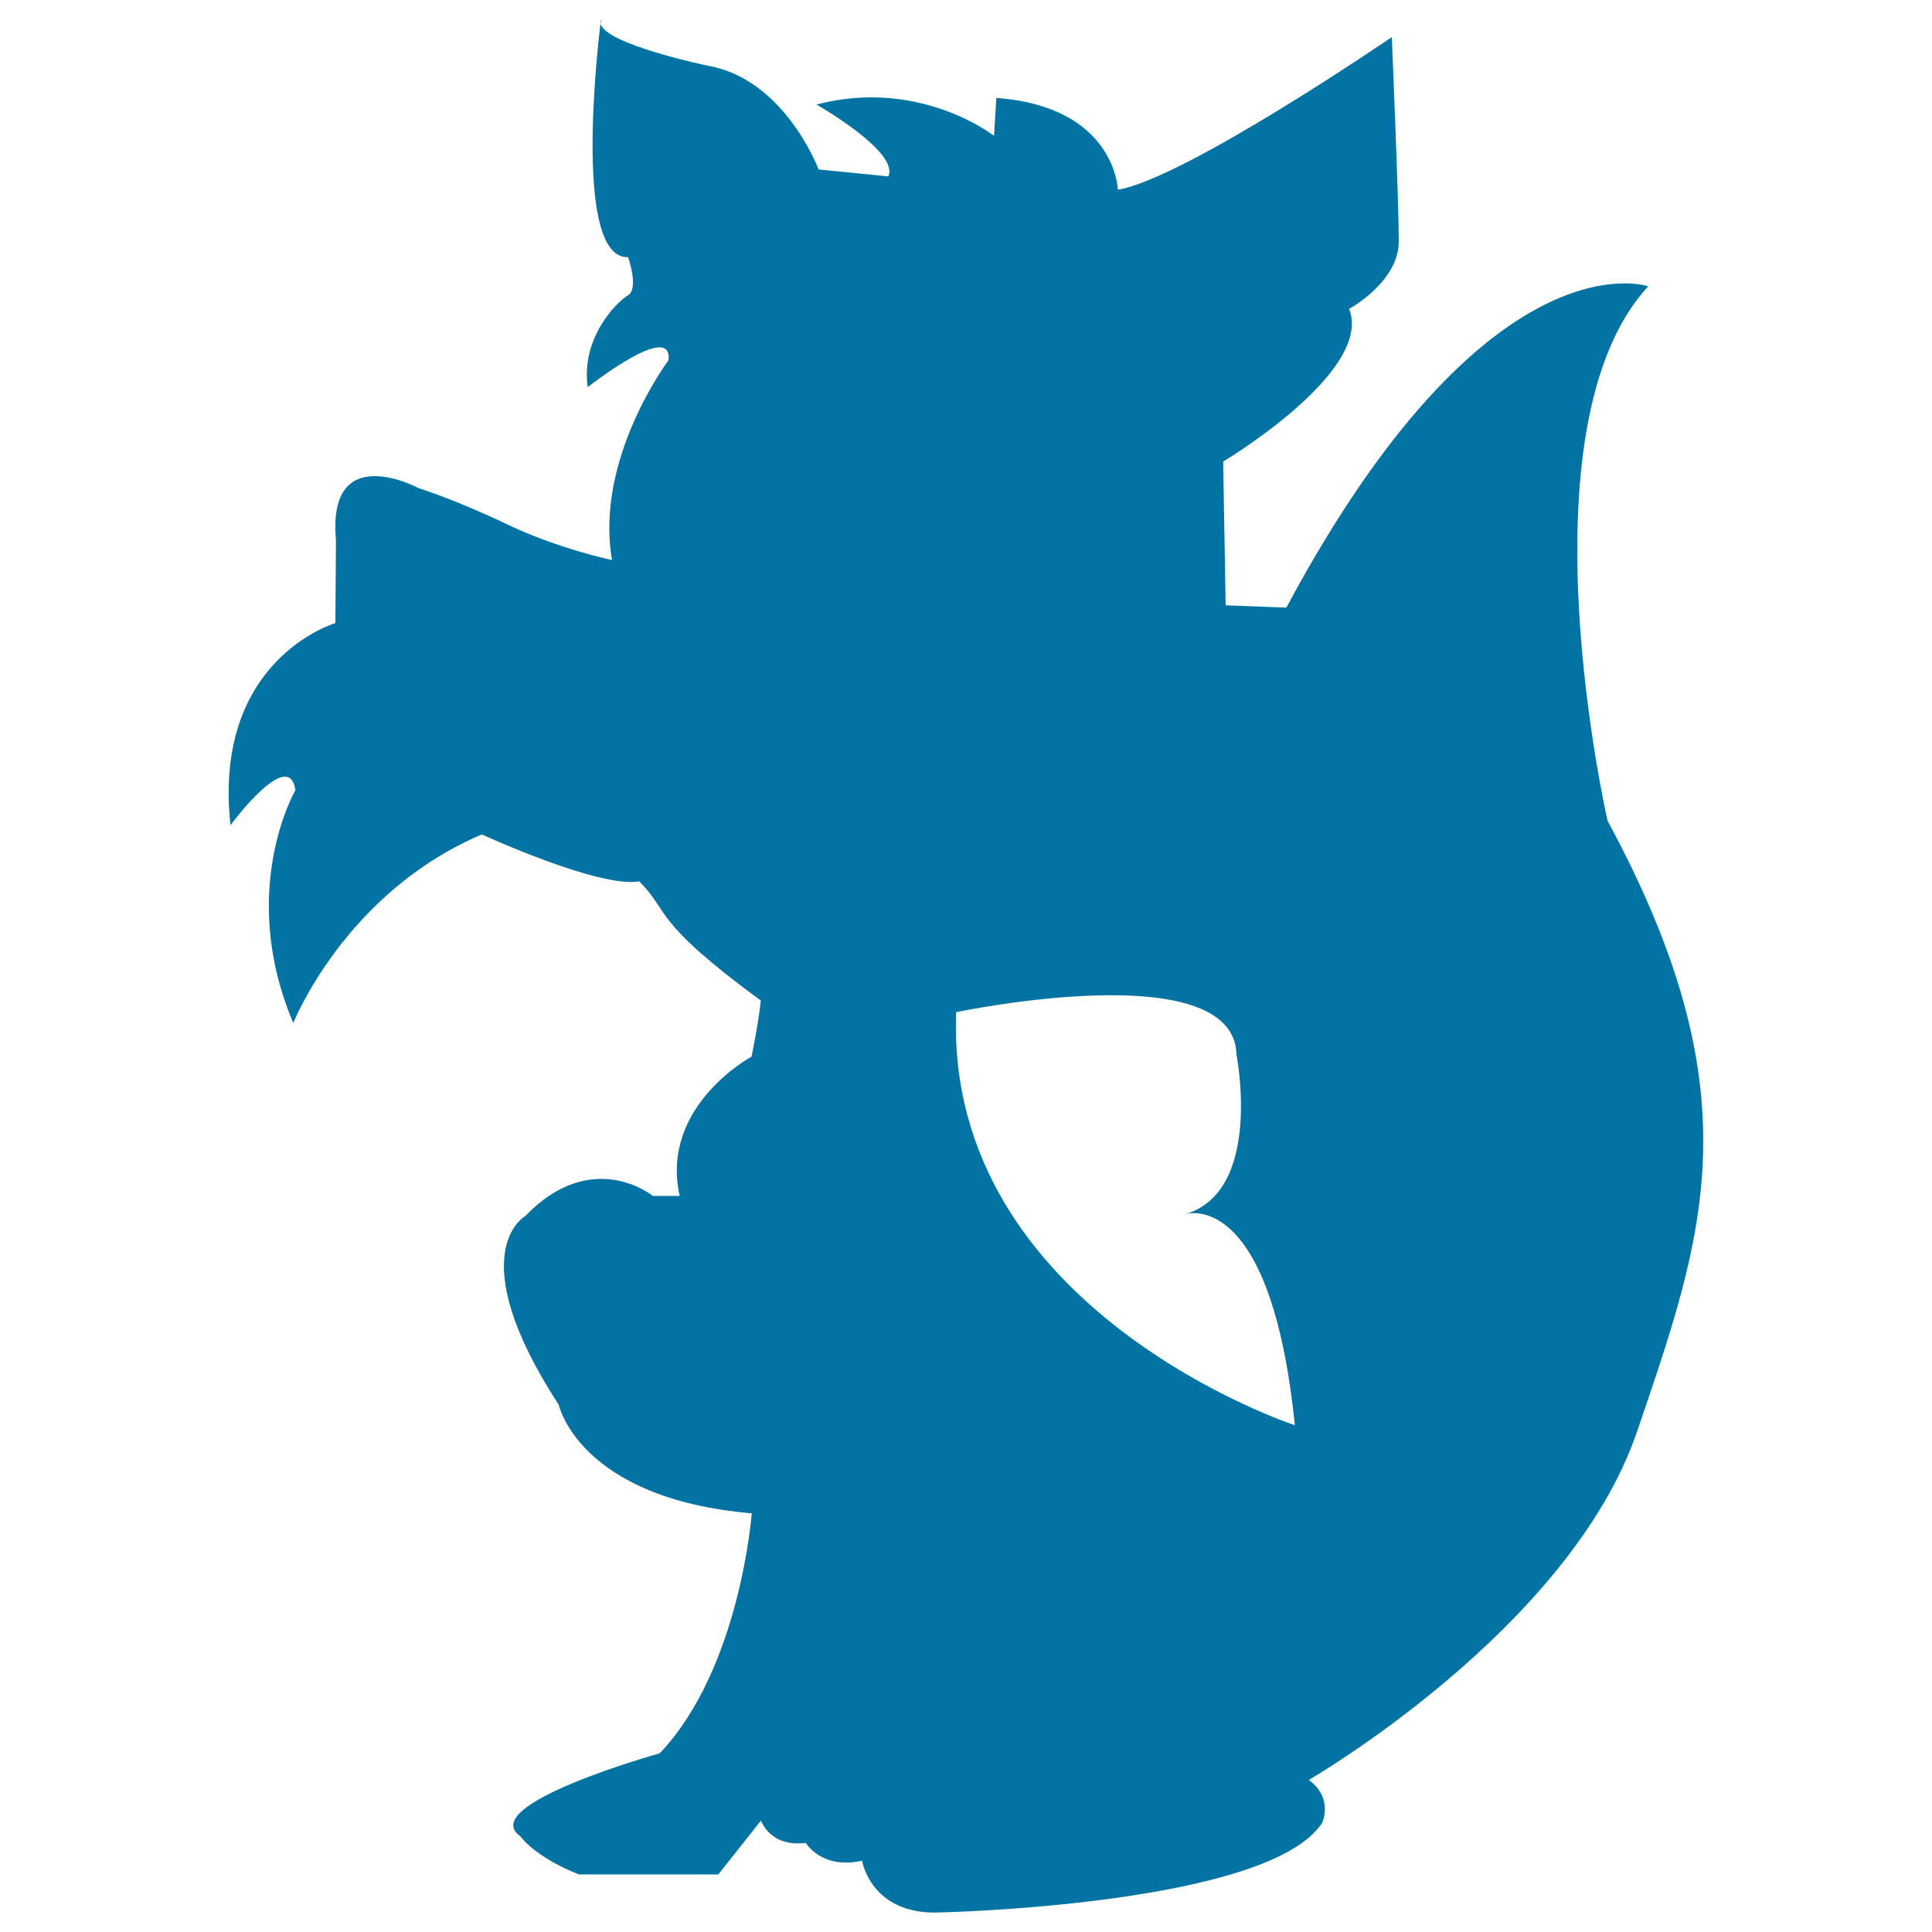<svg xmlns="http://www.w3.org/2000/svg" viewBox="0 0 1000 1000" style="fill:#0273a2">
<title>Cartoon Animal SVG icon</title>
<g><g><path d="M310.9,12.3c0.1-1.5,0.3-2.3,0.3-2.3C310.7,10.7,310.7,11.5,310.9,12.3z"/><path d="M832.1,424.9c0,0-46.7-203.3,21-276.7c0,0-82.6-29-187.3,166.3l-31.4-1.2l-1.3-74.4c0,0,78-46.5,65.2-79c0,0,25.7-14,25.7-34.9c0-20.9-3.6-105.8-3.6-105.8s-107,73.2-141.8,79c0,0-1.2-43-62.9-47.5l-1.2,19.6c0,0-38.4-30.2-91.9-16.2c0,0,43.1,24.5,37.2,37.2l-36.1-3.6c0,0-17.4-46.5-56.9-53.6c0,0-53.8-11.1-56-22c-2,16.7-13.6,122,14.3,121c0,0,5.7,16.2,0,19.7c-5.9,3.5-24.5,22-20.9,47.6c0,0,44.2-34.9,41.8-13.9c0,0-38.4,51.1-29.2,103.4c0,0-27.8-5.8-54.5-18.6c-26.8-12.8-45.5-18.6-45.5-18.6s-47.6-25.6-42.9,26.8l-0.3,43c0,0-63.7,18.6-54.3,104.6c0,0,30.3-41.1,33.6-18.1c0,0-30.2,51.8-1.1,120.5c0,0,26.7-67.5,97.6-97.6c0,0,60.6,27.9,81.5,24.3c16.2,16.3,5.9,19.8,62.9,61.7c-1.2,11.6-4.8,29-4.8,29s-47.6,25.6-37.2,72.1h-13.9c0,0-31.4-25.6-66.1,10.5c0,0-33.9,18.7,17.4,97.6c0,0,10.4,48.5,99.9,56.2c0,0-5.9,80.2-47.6,124.2c0,0-95.4,26.6-72.2,42.9c0,0,7,10.5,30.3,19.8h72.2l22.1-27.9c0,0,4.5,13.9,23.2,11.6c0,0,8.1,13.9,29.1,9.2c0,0,4.5,27.9,39.5,26.8c0,0,170.9-3.5,198.7-46.5c0,0,5.9-12.8-7-22.1c0,0,134.9-77.9,169.9-180.2C882,639,908.8,566.8,832.1,424.9z M494.9,523.9c0,0,144-30.4,145.1,22c0,0,14,70.9-26.7,82.6c0,0,44.3-15.2,56.9,109.2C670.3,737.7,489.1,678.4,494.9,523.9z"/></g></g>
</svg>